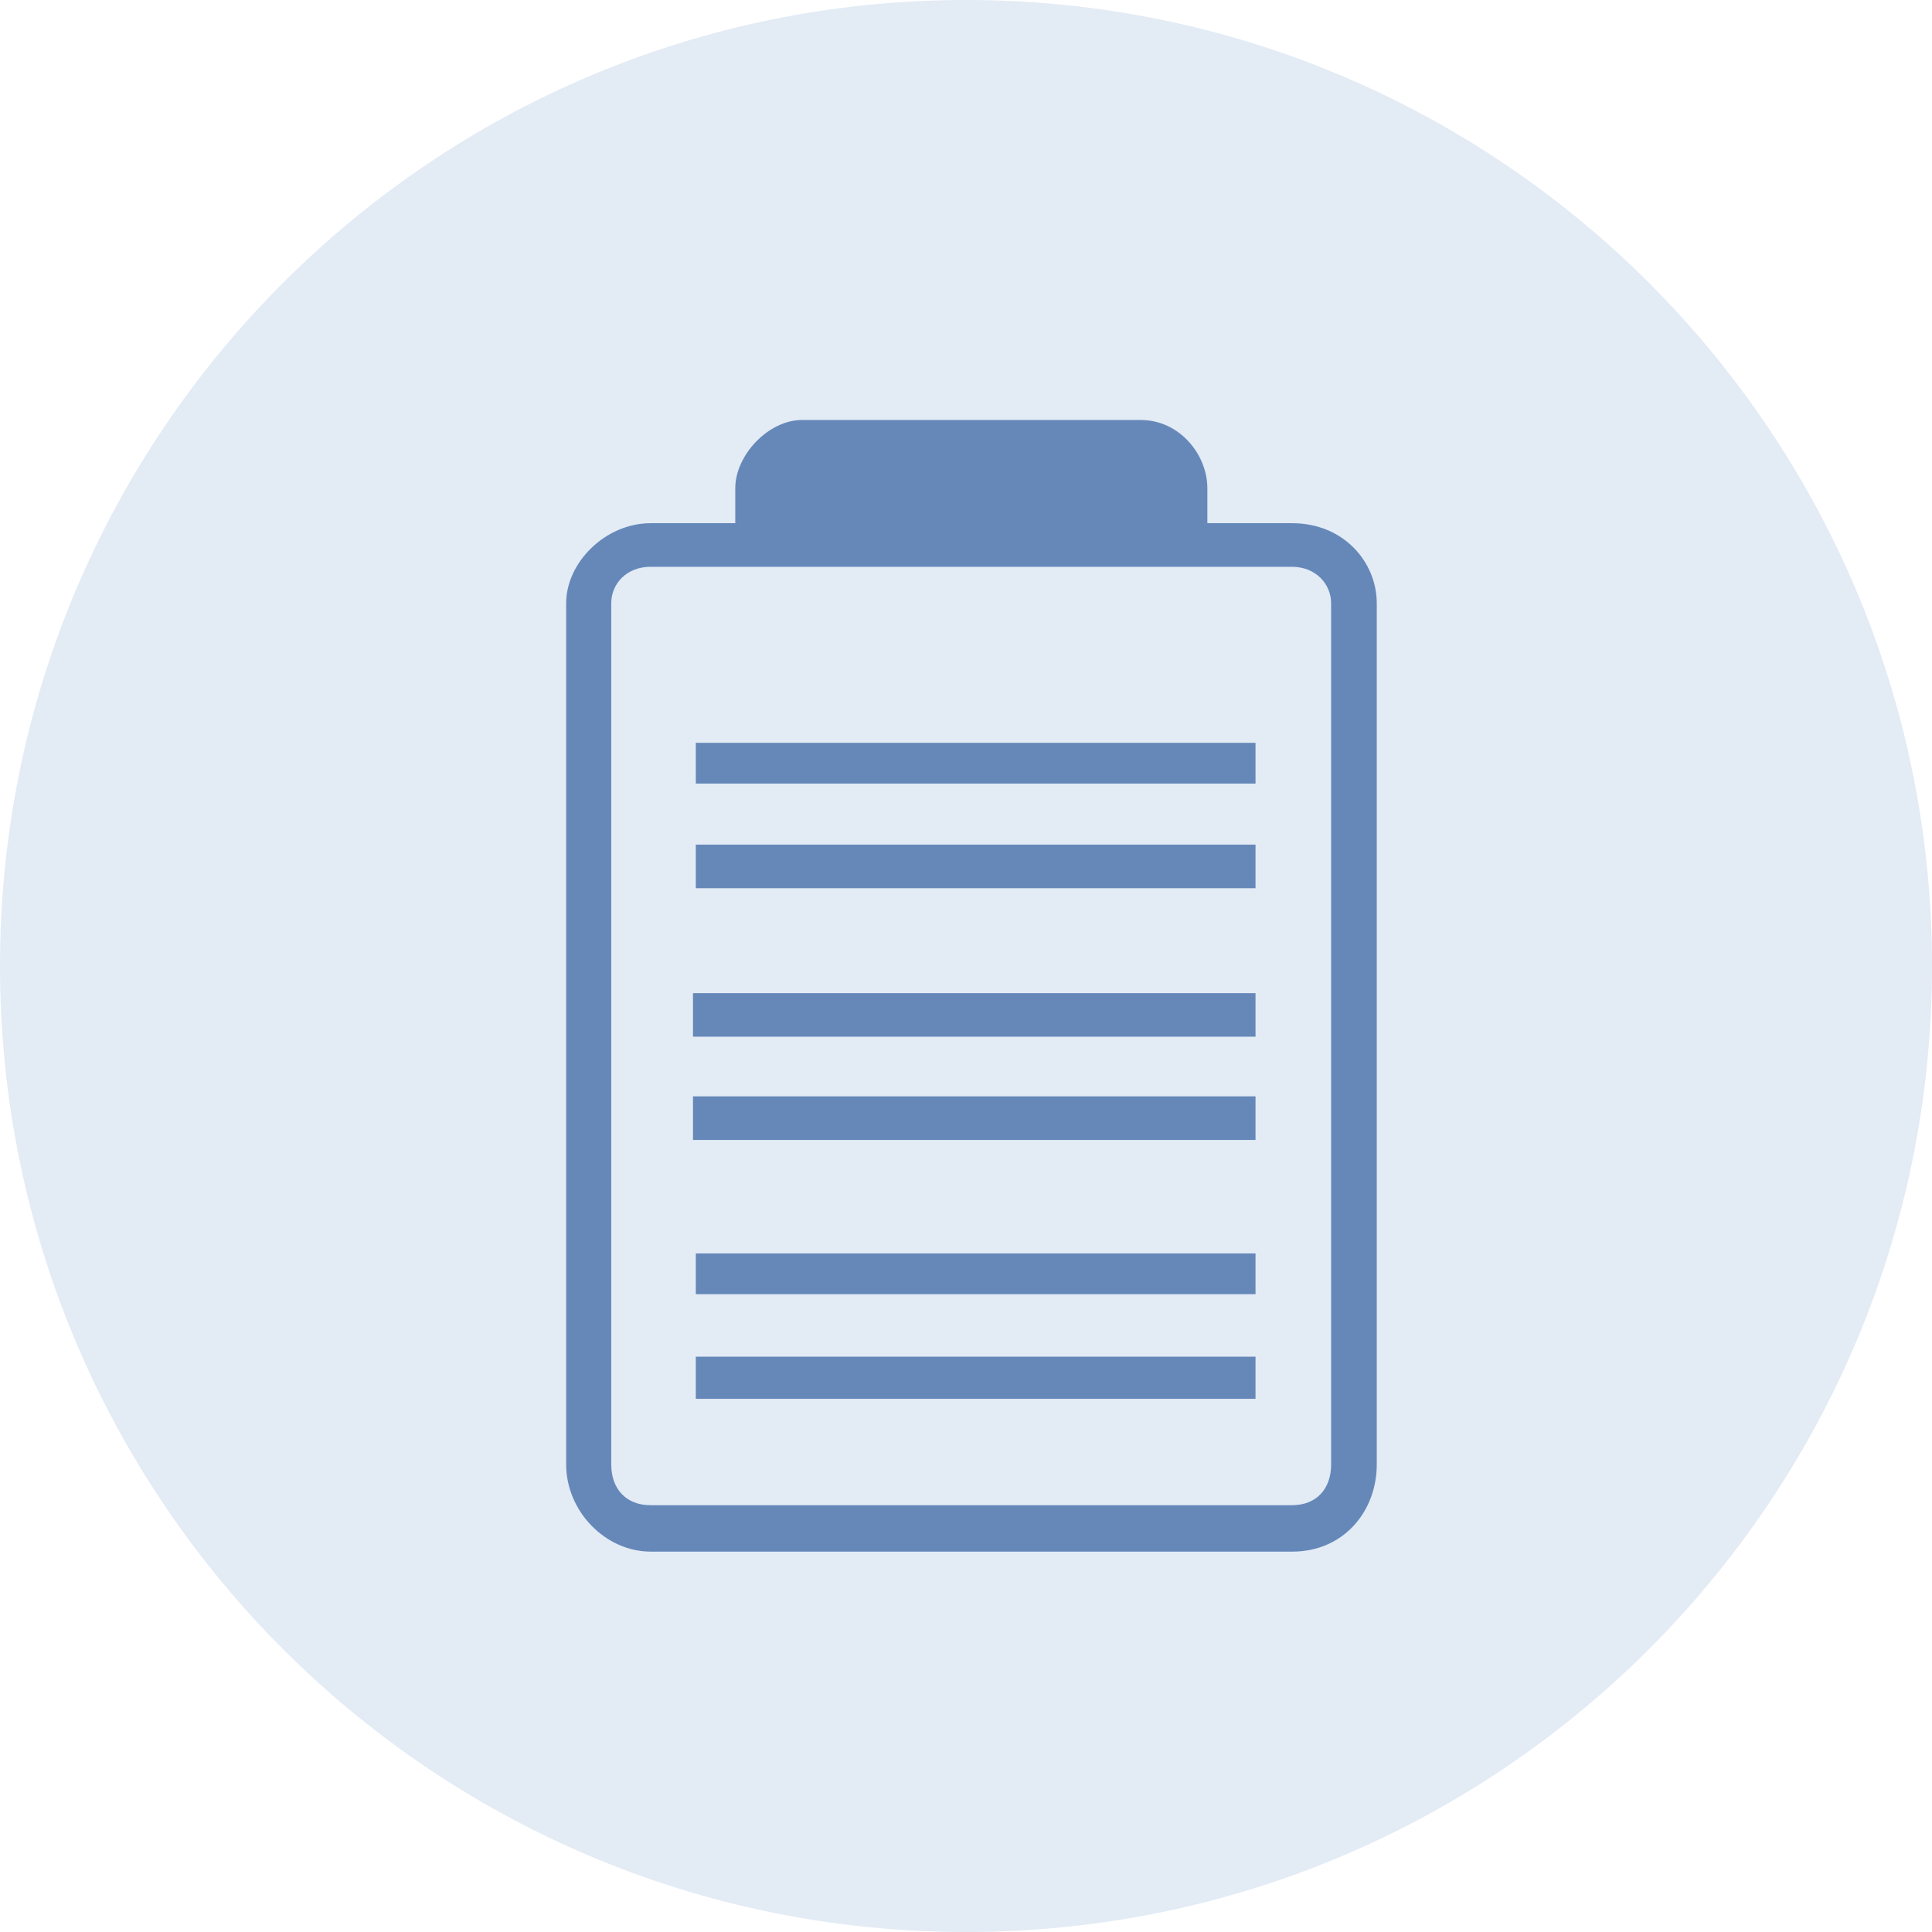 <?xml version="1.0" encoding="UTF-8"?> <svg xmlns="http://www.w3.org/2000/svg" width="69" height="69" viewBox="0 0 69 69" fill="none"><path fill-rule="evenodd" clip-rule="evenodd" d="M34.5 69C53.554 69 69 53.554 69 34.5C69 15.446 53.554 0 34.5 0C15.446 0 0 15.446 0 34.5C0 53.554 15.446 69 34.5 69Z" fill="#6E93C8" fill-opacity="0.19"></path><path fill-rule="evenodd" clip-rule="evenodd" d="M46.14 18.686H43.12V17.437C43.12 16.239 42.13 15 40.74 15H28.64C27.45 15 26.26 16.249 26.26 17.437V18.686H23.24C21.62 18.686 20.22 20.089 20.22 21.543V52.303C20.22 53.971 21.62 55.415 23.24 55.415H46.15C48 55.415 49.17 53.961 49.17 52.303V21.543C49.17 20.089 48 18.686 46.15 18.686H46.14ZM47.54 52.303C47.54 53.183 47.01 53.757 46.14 53.757H23.23C22.37 53.757 21.83 53.183 21.83 52.303V21.543C21.83 20.867 22.36 20.243 23.23 20.243H46.14C47 20.243 47.54 20.867 47.54 21.543V52.303ZM44.84 30.165H24.85V31.721H44.84V30.165ZM24.85 26.53H44.84V27.984H24.85V26.53ZM44.84 39.155H24.75V40.712H44.84V39.155ZM24.75 35.469H44.84V37.025H24.75V35.469ZM44.84 48.452H24.85V49.958H44.84V48.452ZM24.85 44.766H44.84V46.22H24.85V44.766Z" fill="#6588B9"></path></svg> 